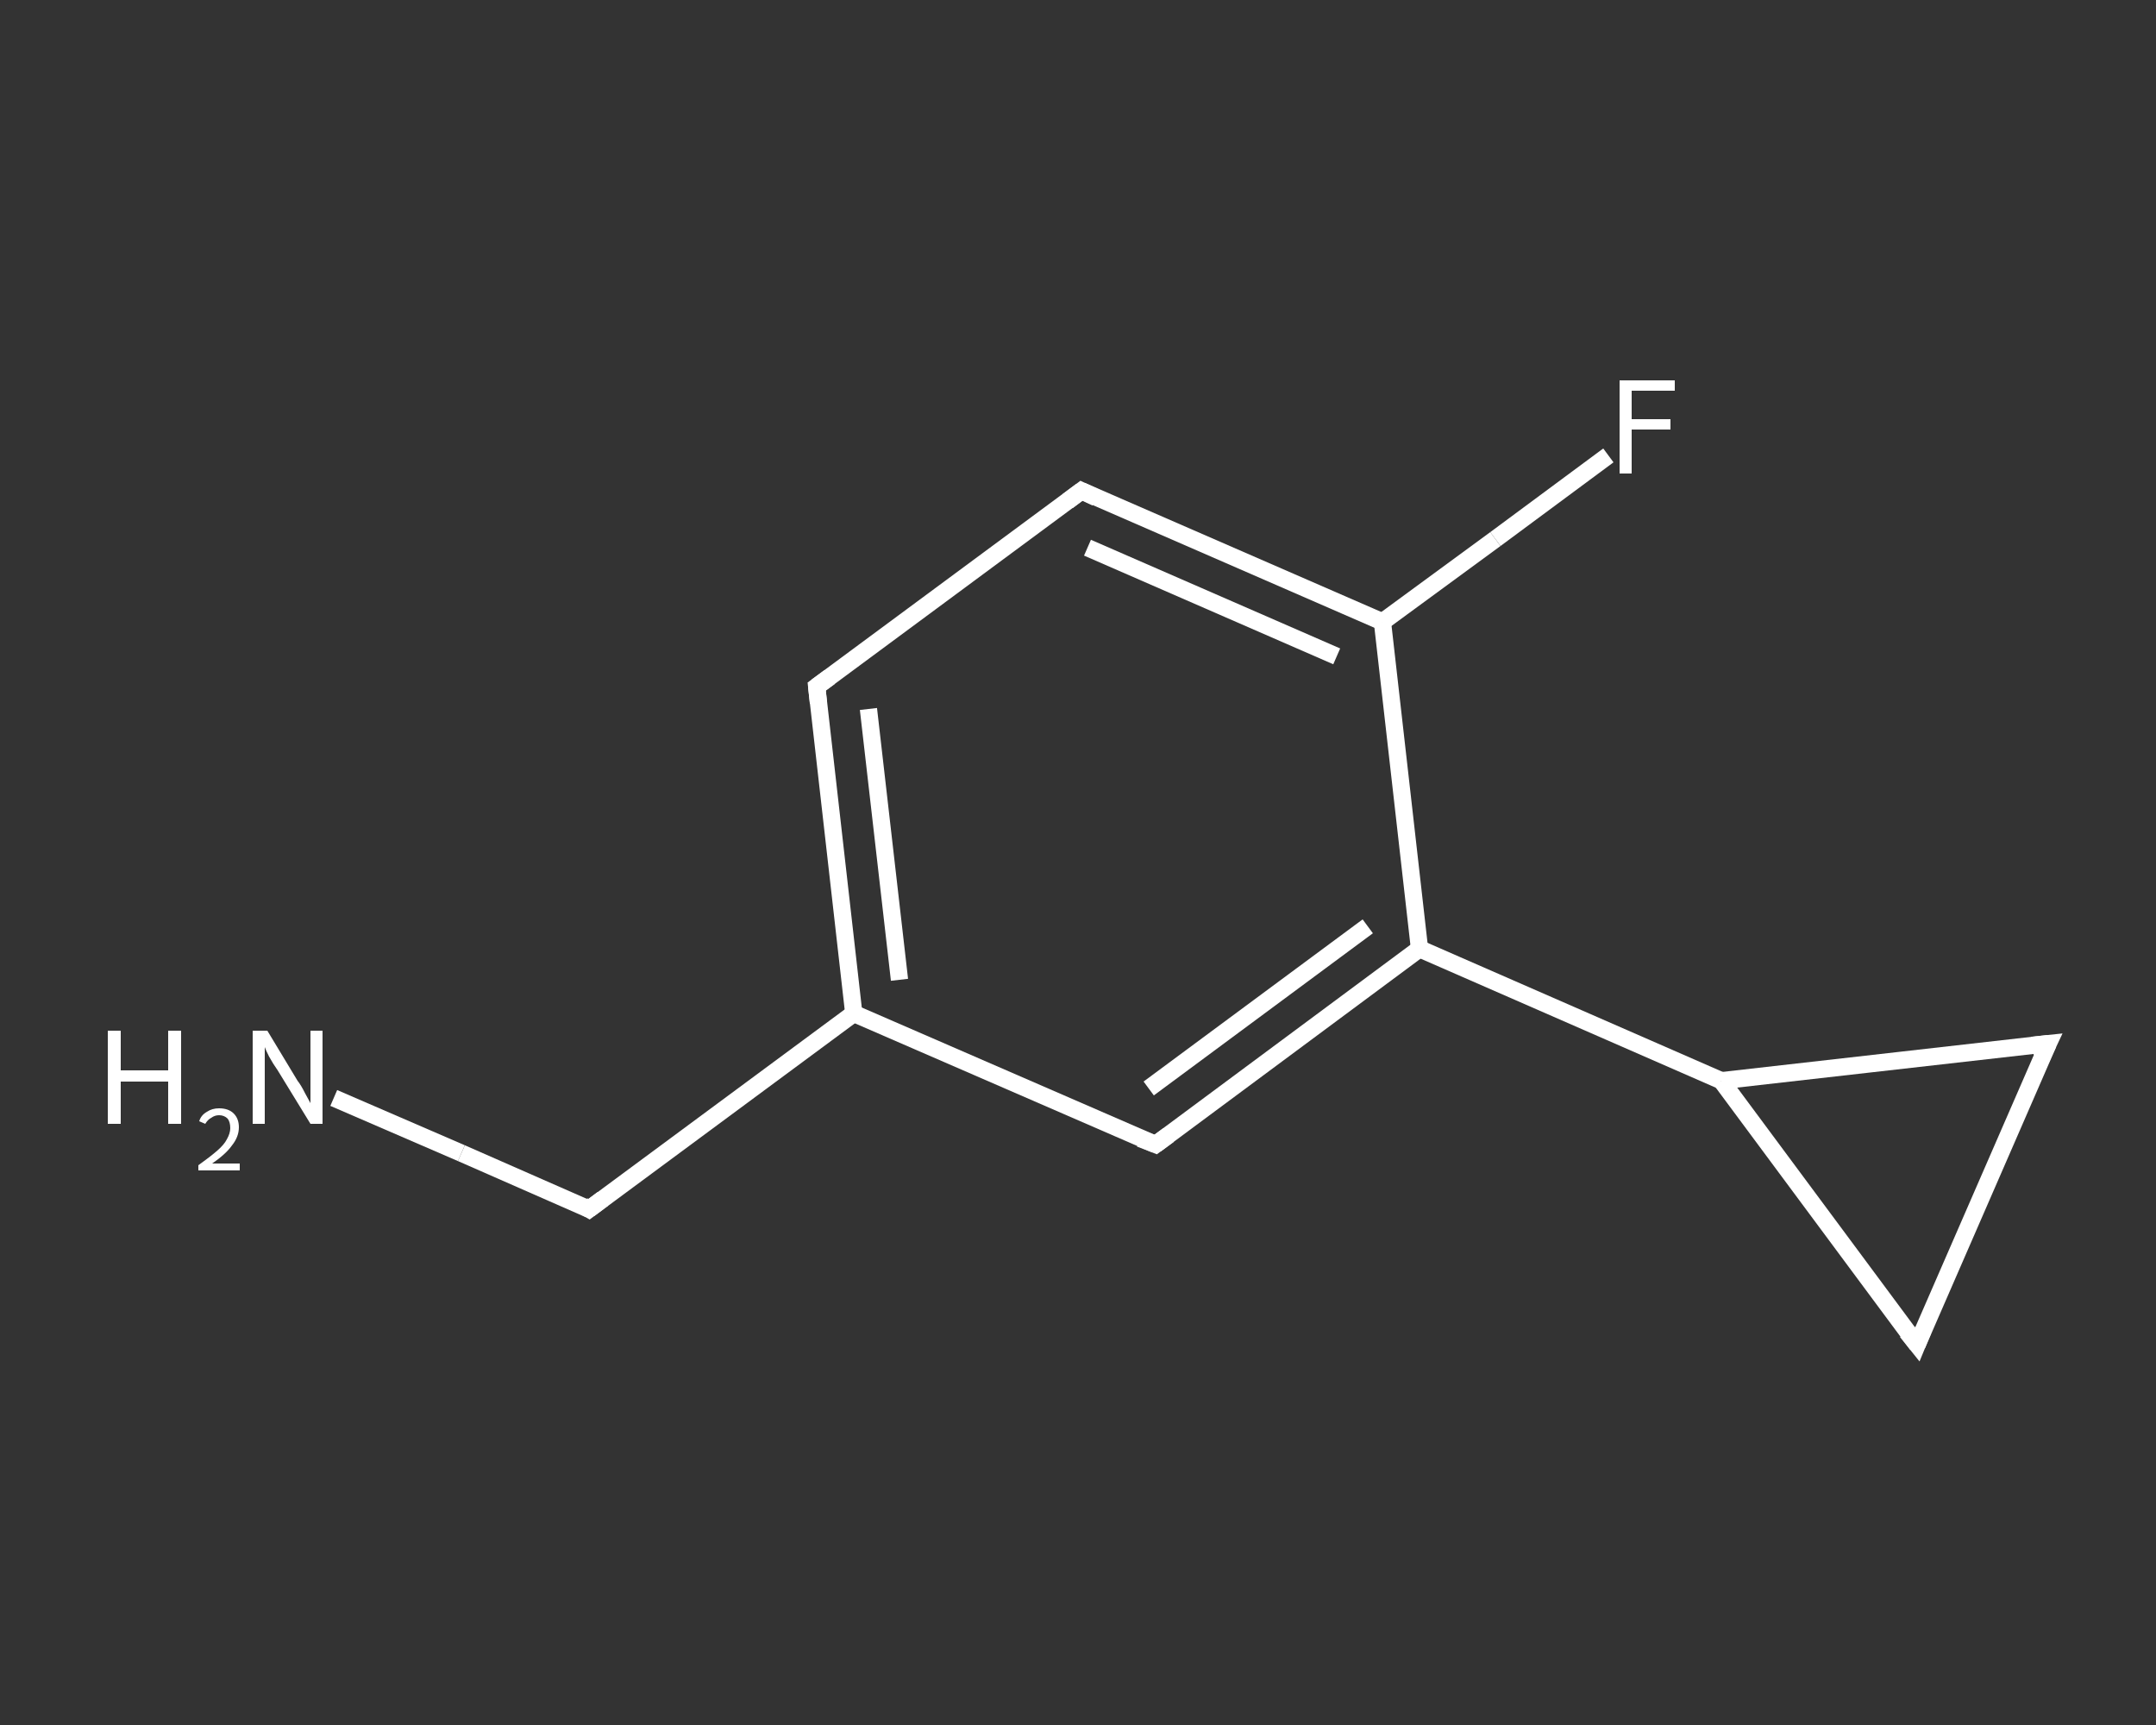 <?xml version='1.0' encoding='iso-8859-1'?>
<svg version='1.1' baseProfile='full'
              xmlns='http://www.w3.org/2000/svg'
                      xmlns:rdkit='http://www.rdkit.org/xml'
                      xmlns:xlink='http://www.w3.org/1999/xlink'
                  xml:space='preserve'
width='250px' height='200px' viewBox='0 0 250 200'>
<rect x="0" y="0" width="250" height="200" fill="#333333" stroke="none"/>
<!-- END OF HEADER -->
<rect style='opacity:1.0;fill:transparent;stroke:none' width='250.0' height='200.0' x='0.0' y='0.0'> </rect>
<path class='bond-0 atom-0 atom-1' d='M 38.7,127.3 L 53.5,133.7' style='fill:none;fill-rule:evenodd;stroke:#FFFFFF;stroke-width:2.0px;stroke-linecap:butt;stroke-linejoin:miter;stroke-opacity:1' />
<path class='bond-0 atom-0 atom-1' d='M 53.5,133.7 L 68.3,140.2' style='fill:none;fill-rule:evenodd;stroke:#FFFFFF;stroke-width:2.0px;stroke-linecap:butt;stroke-linejoin:miter;stroke-opacity:1' />
<path class='bond-1 atom-1 atom-2' d='M 68.3,140.2 L 99.0,117.5' style='fill:none;fill-rule:evenodd;stroke:#FFFFFF;stroke-width:2.0px;stroke-linecap:butt;stroke-linejoin:miter;stroke-opacity:1' />
<path class='bond-2 atom-2 atom-3' d='M 99.0,117.5 L 94.7,79.6' style='fill:none;fill-rule:evenodd;stroke:#FFFFFF;stroke-width:2.0px;stroke-linecap:butt;stroke-linejoin:miter;stroke-opacity:1' />
<path class='bond-2 atom-2 atom-3' d='M 104.3,113.6 L 100.7,82.2' style='fill:none;fill-rule:evenodd;stroke:#FFFFFF;stroke-width:2.0px;stroke-linecap:butt;stroke-linejoin:miter;stroke-opacity:1' />
<path class='bond-3 atom-3 atom-4' d='M 94.7,79.6 L 125.4,56.9' style='fill:none;fill-rule:evenodd;stroke:#FFFFFF;stroke-width:2.0px;stroke-linecap:butt;stroke-linejoin:miter;stroke-opacity:1' />
<path class='bond-4 atom-4 atom-5' d='M 125.4,56.9 L 160.3,72.1' style='fill:none;fill-rule:evenodd;stroke:#FFFFFF;stroke-width:2.0px;stroke-linecap:butt;stroke-linejoin:miter;stroke-opacity:1' />
<path class='bond-4 atom-4 atom-5' d='M 126.1,63.5 L 155.0,76.1' style='fill:none;fill-rule:evenodd;stroke:#FFFFFF;stroke-width:2.0px;stroke-linecap:butt;stroke-linejoin:miter;stroke-opacity:1' />
<path class='bond-5 atom-5 atom-6' d='M 160.3,72.1 L 173.4,62.5' style='fill:none;fill-rule:evenodd;stroke:#FFFFFF;stroke-width:2.0px;stroke-linecap:butt;stroke-linejoin:miter;stroke-opacity:1' />
<path class='bond-5 atom-5 atom-6' d='M 173.4,62.5 L 186.5,52.8' style='fill:none;fill-rule:evenodd;stroke:#FFFFFF;stroke-width:2.0px;stroke-linecap:butt;stroke-linejoin:miter;stroke-opacity:1' />
<path class='bond-6 atom-5 atom-7' d='M 160.3,72.1 L 164.6,110.0' style='fill:none;fill-rule:evenodd;stroke:#FFFFFF;stroke-width:2.0px;stroke-linecap:butt;stroke-linejoin:miter;stroke-opacity:1' />
<path class='bond-7 atom-7 atom-8' d='M 164.6,110.0 L 199.6,125.3' style='fill:none;fill-rule:evenodd;stroke:#FFFFFF;stroke-width:2.0px;stroke-linecap:butt;stroke-linejoin:miter;stroke-opacity:1' />
<path class='bond-8 atom-8 atom-9' d='M 199.6,125.3 L 237.5,121.0' style='fill:none;fill-rule:evenodd;stroke:#FFFFFF;stroke-width:2.0px;stroke-linecap:butt;stroke-linejoin:miter;stroke-opacity:1' />
<path class='bond-9 atom-9 atom-10' d='M 237.5,121.0 L 222.3,155.9' style='fill:none;fill-rule:evenodd;stroke:#FFFFFF;stroke-width:2.0px;stroke-linecap:butt;stroke-linejoin:miter;stroke-opacity:1' />
<path class='bond-10 atom-7 atom-11' d='M 164.6,110.0 L 134.0,132.7' style='fill:none;fill-rule:evenodd;stroke:#FFFFFF;stroke-width:2.0px;stroke-linecap:butt;stroke-linejoin:miter;stroke-opacity:1' />
<path class='bond-10 atom-7 atom-11' d='M 158.6,107.4 L 133.2,126.2' style='fill:none;fill-rule:evenodd;stroke:#FFFFFF;stroke-width:2.0px;stroke-linecap:butt;stroke-linejoin:miter;stroke-opacity:1' />
<path class='bond-11 atom-11 atom-2' d='M 134.0,132.7 L 99.0,117.5' style='fill:none;fill-rule:evenodd;stroke:#FFFFFF;stroke-width:2.0px;stroke-linecap:butt;stroke-linejoin:miter;stroke-opacity:1' />
<path class='bond-12 atom-10 atom-8' d='M 222.3,155.9 L 199.6,125.3' style='fill:none;fill-rule:evenodd;stroke:#FFFFFF;stroke-width:2.0px;stroke-linecap:butt;stroke-linejoin:miter;stroke-opacity:1' />
<path d='M 67.6,139.8 L 68.3,140.2 L 69.9,139.0' style='fill:none;stroke:#FFFFFF;stroke-width:2.0px;stroke-linecap:butt;stroke-linejoin:miter;stroke-opacity:1;' />
<path d='M 94.9,81.5 L 94.7,79.6 L 96.2,78.5' style='fill:none;stroke:#FFFFFF;stroke-width:2.0px;stroke-linecap:butt;stroke-linejoin:miter;stroke-opacity:1;' />
<path d='M 123.8,58.1 L 125.4,56.9 L 127.1,57.7' style='fill:none;stroke:#FFFFFF;stroke-width:2.0px;stroke-linecap:butt;stroke-linejoin:miter;stroke-opacity:1;' />
<path d='M 235.6,121.2 L 237.5,121.0 L 236.7,122.7' style='fill:none;stroke:#FFFFFF;stroke-width:2.0px;stroke-linecap:butt;stroke-linejoin:miter;stroke-opacity:1;' />
<path d='M 223.0,154.2 L 222.3,155.9 L 221.1,154.4' style='fill:none;stroke:#FFFFFF;stroke-width:2.0px;stroke-linecap:butt;stroke-linejoin:miter;stroke-opacity:1;' />
<path d='M 135.5,131.6 L 134.0,132.7 L 132.2,132.0' style='fill:none;stroke:#FFFFFF;stroke-width:2.0px;stroke-linecap:butt;stroke-linejoin:miter;stroke-opacity:1;' />
<path class='atom-0' d='M 12.5 119.5
L 14.0 119.5
L 14.0 124.1
L 19.5 124.1
L 19.5 119.5
L 21.0 119.5
L 21.0 130.3
L 19.5 130.3
L 19.5 125.4
L 14.0 125.4
L 14.0 130.3
L 12.5 130.3
L 12.5 119.5
' fill='#FFFFFF'/>
<path class='atom-0' d='M 23.1 130.0
Q 23.3 129.3, 24.0 128.9
Q 24.6 128.5, 25.4 128.5
Q 26.5 128.5, 27.1 129.1
Q 27.7 129.7, 27.7 130.7
Q 27.7 131.8, 26.9 132.8
Q 26.2 133.8, 24.6 134.9
L 27.8 134.9
L 27.8 135.7
L 23.0 135.7
L 23.0 135.1
Q 24.4 134.1, 25.2 133.4
Q 26.0 132.7, 26.3 132.1
Q 26.7 131.4, 26.7 130.8
Q 26.7 130.1, 26.4 129.7
Q 26.0 129.3, 25.4 129.3
Q 24.9 129.3, 24.5 129.6
Q 24.1 129.8, 23.8 130.3
L 23.1 130.0
' fill='#FFFFFF'/>
<path class='atom-0' d='M 31.0 119.5
L 34.5 125.3
Q 34.9 125.8, 35.4 126.8
Q 36.0 127.9, 36.0 127.9
L 36.0 119.5
L 37.4 119.5
L 37.4 130.3
L 36.0 130.3
L 32.2 124.1
Q 31.7 123.4, 31.2 122.5
Q 30.8 121.7, 30.7 121.4
L 30.7 130.3
L 29.3 130.3
L 29.3 119.5
L 31.0 119.5
' fill='#FFFFFF'/>
<path class='atom-6' d='M 187.8 44.1
L 194.2 44.1
L 194.2 45.3
L 189.2 45.3
L 189.2 48.6
L 193.7 48.6
L 193.7 49.8
L 189.2 49.8
L 189.2 54.9
L 187.8 54.9
L 187.8 44.1
' fill='#FFFFFF'/>
</svg>
